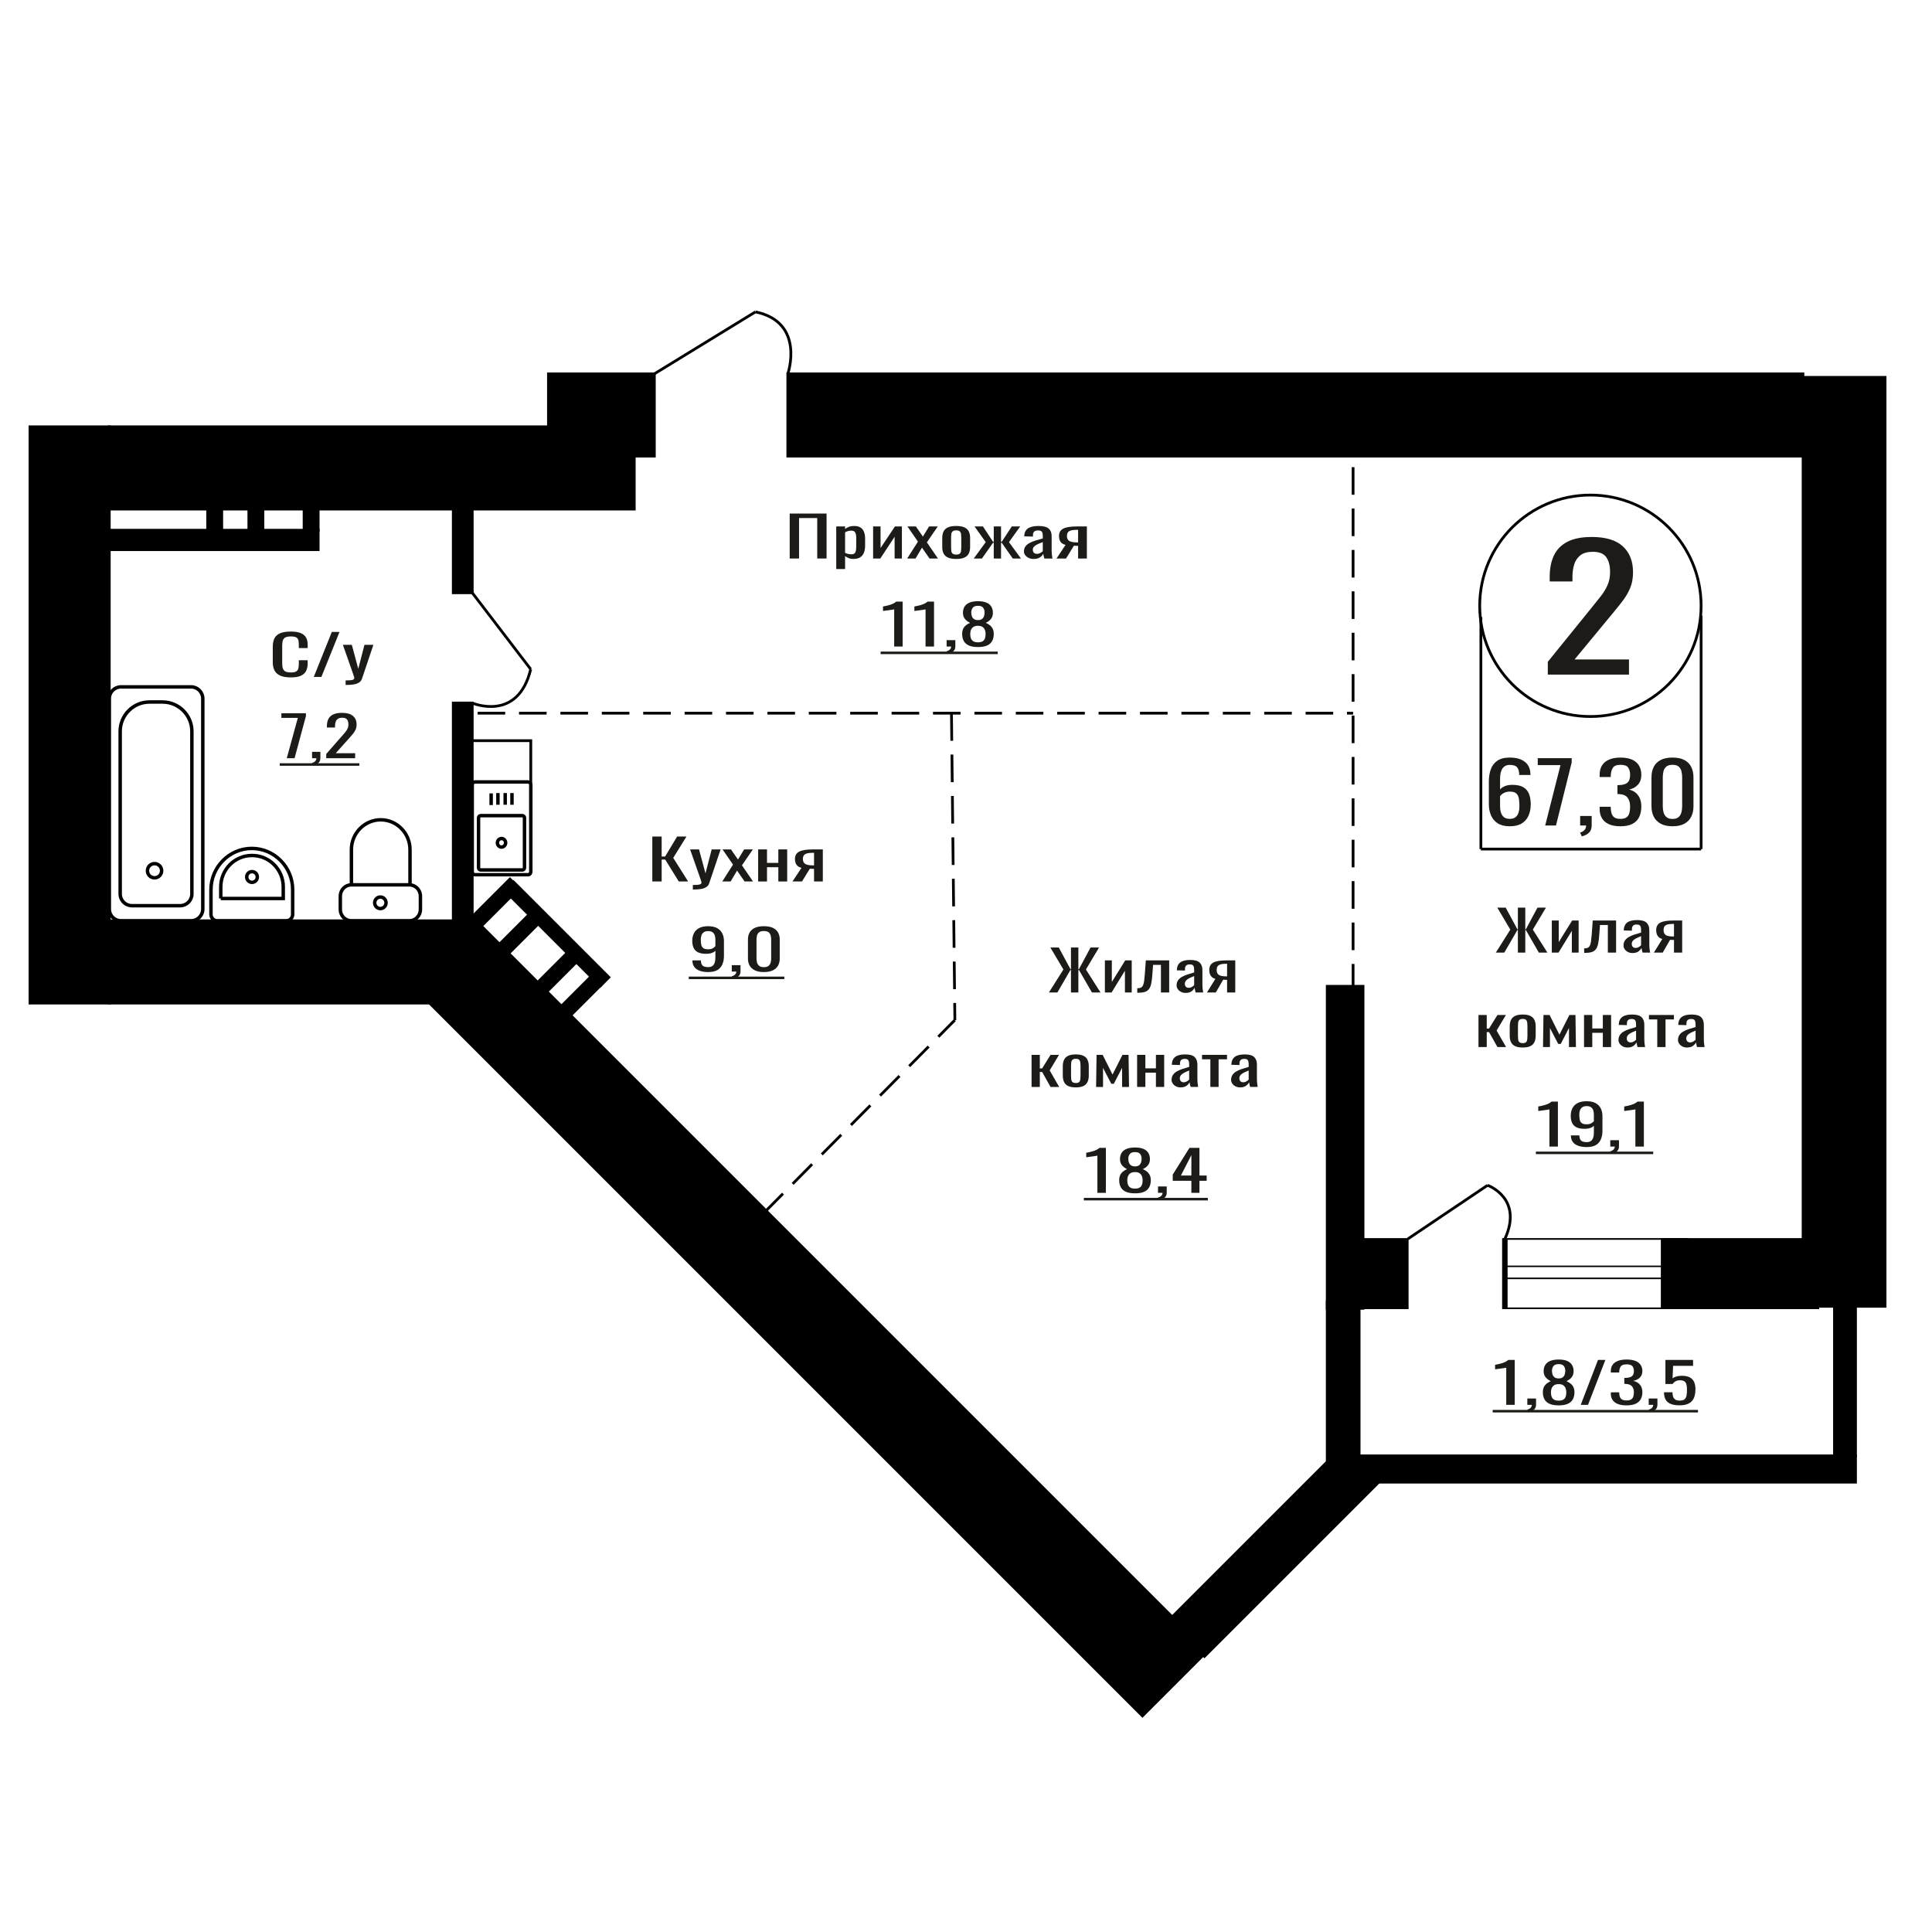 <?xml version="1.0" encoding="UTF-8"?>
<!DOCTYPE svg PUBLIC "-//W3C//DTD SVG 1.1//EN" "http://www.w3.org/Graphics/SVG/1.1/DTD/svg11.dtd">
<!-- Creator: CorelDRAW 2019 -->
<svg xmlns="http://www.w3.org/2000/svg" xml:space="preserve" width="140mm" height="140mm" version="1.1" style="shape-rendering:geometricPrecision; text-rendering:geometricPrecision; image-rendering:optimizeQuality; fill-rule:evenodd; clip-rule:evenodd"
viewBox="0 0 14000 14000"
 xmlns:xlink="http://www.w3.org/1999/xlink">
 <defs>
  <style type="text/css">
   <![CDATA[
    .str1 {stroke:black;stroke-width:25;stroke-miterlimit:22.926}
    .str0 {stroke:black;stroke-width:20;stroke-miterlimit:22.926}
    .str2 {stroke:black;stroke-width:20;stroke-miterlimit:22.926;stroke-dasharray:200 100}
    .fil1 {fill:none}
    .fil3 {fill:black}
    .fil2 {fill:#1C1B17}
    .fil0 {fill:#1C1B17;fill-rule:nonzero}
   ]]>
  </style>
 </defs>
 <g id="Слой_x0020_1">
  <path class="fil0" d="M11215.93 4888.55l0 -92.79 317.25 -391.9c23.62,-29.3 45.43,-56.57 65.45,-81.8 20.03,-25.23 36.45,-51.89 49.28,-79.97 12.84,-28.08 19.25,-60.43 19.25,-97.06 0,-45.58 -9.23,-81.39 -27.71,-107.43 -18.48,-26.05 -50.83,-39.07 -97.03,-39.07 -39.02,0 -69.31,8.54 -90.87,25.64 -21.55,17.09 -36.44,39.47 -44.65,67.15 -8.23,27.67 -12.33,57.38 -12.33,89.12l0 32.96 -164.79 0 0 -34.18c0,-59.42 10.01,-110.49 30.03,-153.22 20.02,-42.73 52.37,-75.9 97.03,-99.5 44.66,-23.61 103.96,-35.41 177.88,-35.41 100.62,0 175.57,22.59 224.86,67.76 49.27,45.17 73.92,107.64 73.92,187.4 0,42.33 -6.42,79.36 -19.25,111.11 -12.84,31.74 -29.52,61.45 -50.06,89.12 -20.53,27.67 -43.13,56.16 -67.76,85.46l-286.45 346.73 394.25 0 0 109.88 -588.3 0z"/>
  <polygon class="fil0" points="5722.41,4047.16 5722.41,3721.37 5989.63,3721.37 5989.63,4047.16 5921.94,4047.16 5921.94,3753.95 5790.12,3753.95 5790.12,4047.16 "/>
  <path id="1" class="fil0" d="M6059.73 4123.58l0 -308.9 64.12 0 0 18.5c7.58,-5.89 16.77,-10.99 27.56,-15.28 10.79,-4.29 23.57,-6.44 38.34,-6.44 17.98,0 32.26,3.16 42.85,9.46 10.57,6.3 18.47,14.21 23.65,23.73 5.2,9.52 8.6,19.17 10.19,28.96 1.6,9.78 2.4,18.16 2.4,25.13l0 56.31c0,16.36 -2.4,31.85 -7.19,46.46 -4.79,14.61 -13.49,26.41 -26.06,35.39 -12.59,8.99 -30.25,13.48 -53.03,13.48 -12.38,0 -23.36,-2.08 -32.95,-6.24 -9.58,-4.15 -18.18,-8.91 -25.76,-14.28l0 93.72 -64.12 0zm110.26 -106.99c11.17,0 19.17,-2.75 23.95,-8.24 4.8,-5.5 7.79,-12.94 9,-22.33 1.19,-9.38 1.79,-19.7 1.79,-30.97l0 -56.31c0,-9.65 -0.79,-18.56 -2.39,-26.74 -1.61,-8.18 -5,-14.68 -10.19,-19.51 -5.2,-4.83 -13.37,-7.24 -24.56,-7.24 -8.39,0 -16.39,1.21 -23.97,3.62 -7.6,2.41 -14.18,5.23 -19.77,8.45l0 148.81c5.99,2.95 12.78,5.43 20.36,7.45 7.6,2.01 16.18,3.01 25.78,3.01z"/>
  <polygon id="2" class="fil0" points="6326.97,4047.16 6326.97,3814.68 6380.9,3814.68 6380.9,3971.14 6485.14,3814.68 6535.48,3814.68 6535.48,4047.16 6482.75,4047.16 6482.75,3889.49 6379.09,4047.16 "/>
  <polygon id="3" class="fil0" points="6573.82,4047.16 6651.72,3924.89 6575.63,3814.68 6636.73,3814.68 6687.67,3888.29 6732.61,3814.68 6795.52,3814.68 6716.43,3930.12 6796.71,4047.16 6735.6,4047.16 6681.08,3968.33 6634.34,4047.16 "/>
  <path id="4" class="fil0" d="M6929.13 4050.38c-25.56,0 -45.73,-3.49 -60.51,-10.46 -14.78,-6.97 -25.27,-16.89 -31.46,-29.76 -6.19,-12.87 -9.28,-28.02 -9.28,-45.45l0 -67.57c0,-17.43 3.09,-32.58 9.28,-45.45 6.19,-12.87 16.68,-22.8 31.46,-29.77 14.78,-6.97 34.95,-10.46 60.51,-10.46 25.56,0 45.64,3.49 60.21,10.46 14.59,6.97 24.97,16.9 31.17,29.77 6.18,12.87 9.28,28.02 9.28,45.45l0 67.57c0,17.43 -3.1,32.58 -9.28,45.45 -6.2,12.87 -16.58,22.79 -31.17,29.76 -14.57,6.97 -34.65,10.46 -60.21,10.46zm0 -31.78c12.38,0 21.08,-2.41 26.07,-7.24 4.99,-4.82 7.98,-11.19 8.98,-19.1 1,-7.91 1.51,-16.16 1.51,-24.74l0 -72.8c0,-8.85 -0.51,-17.16 -1.51,-24.93 -1,-7.78 -3.99,-14.15 -8.98,-19.11 -4.99,-4.96 -13.69,-7.44 -26.07,-7.44 -12.38,0 -21.17,2.48 -26.37,7.44 -5.18,4.96 -8.28,11.33 -9.28,19.11 -1,7.77 -1.5,16.08 -1.5,24.93l0 72.8c0,8.58 0.5,16.83 1.5,24.74 1,7.91 4.1,14.28 9.28,19.1 5.2,4.83 13.99,7.24 26.37,7.24z"/>
  <polygon id="5" class="fil0" points="7056.15,4047.16 7143.03,3928.51 7061.55,3814.68 7122.65,3814.68 7196.36,3926.5 7201.15,3926.5 7201.15,3814.68 7253.88,3814.68 7253.88,3926.5 7258.68,3926.5 7331.78,3814.68 7392.88,3814.68 7311.4,3928.51 7398.28,4047.16 7338.96,4047.16 7258.68,3932.93 7253.88,3932.93 7253.88,4047.16 7201.15,4047.16 7201.15,3932.93 7195.75,3932.93 7115.47,4047.16 "/>
  <path id="6" class="fil0" d="M7489.36 4050.38c-13.59,0 -25.57,-2.62 -35.95,-7.85 -10.4,-5.22 -18.58,-11.93 -24.57,-20.11 -6,-8.17 -8.99,-16.82 -8.99,-25.94 0,-14.48 3.6,-26.68 10.78,-36.6 7.2,-9.92 17.09,-18.3 29.66,-25.14 12.59,-6.84 27.17,-12.8 43.74,-17.9 16.58,-5.09 34.05,-10.05 52.44,-14.88l0 -16.49c0,-9.38 -0.81,-17.16 -2.4,-23.33 -1.6,-6.16 -4.9,-10.79 -9.89,-13.87 -4.99,-3.09 -12.49,-4.63 -22.47,-4.63 -8.79,0 -15.88,1.34 -21.27,4.02 -5.39,2.69 -9.28,6.51 -11.68,11.47 -2.4,4.96 -3.61,10.79 -3.61,17.49l0 11.67 -63.5 -1.61c0.8,-25.74 9.58,-44.71 26.37,-56.91 16.77,-12.2 42.74,-18.31 77.88,-18.31 34.35,0 58.72,6.31 73.1,18.91 14.39,12.6 21.57,30.83 21.57,54.7l0 106.18c0,7.24 0.29,14.21 0.91,20.92 0.59,6.7 1.38,12.94 2.39,18.7 1,5.77 1.9,11.2 2.7,16.29l-58.72 0c-1.21,-4.29 -2.7,-9.72 -4.5,-16.29 -1.79,-6.57 -3.1,-12.54 -3.89,-17.9 -3.99,9.12 -11.69,17.63 -23.08,25.54 -11.38,7.91 -27.05,11.87 -47.02,11.87zm25.16 -37.01c6.39,0 12.38,-1.2 17.98,-3.62 5.58,-2.41 10.57,-5.16 14.97,-8.24 4.39,-3.08 7.39,-5.56 9,-7.44l0 -65.96c-10,3.75 -19.39,7.5 -28.17,11.26 -8.79,3.75 -16.48,7.71 -23.06,11.86 -6.6,4.16 -11.79,8.85 -15.59,14.08 -3.8,5.23 -5.69,11.2 -5.69,17.9 0,9.38 2.59,16.76 7.79,22.12 5.19,5.36 12.79,8.04 22.77,8.04z"/>
  <path id="7" class="fil0" d="M7655.92 4047.16l65.3 -98.54c-11.17,-2.95 -20.27,-7.38 -27.26,-13.27 -6.98,-5.9 -12.08,-13.14 -15.27,-21.72 -3.2,-8.58 -4.79,-18.24 -4.79,-28.96 0,-12.34 2.4,-22.93 7.18,-31.78 4.79,-8.85 12.39,-16.09 22.77,-21.72 10.39,-5.63 24.17,-9.78 41.34,-12.47 17.18,-2.68 38.35,-4.02 63.52,-4.02l67.1 0 0 232.48 -63.51 0 0 -91.7c-6.39,0 -11.78,-0.07 -16.17,-0.2 -4.4,-0.14 -9.2,-0.34 -14.38,-0.61l-56.92 92.51 -68.91 0zm149.19 -116.64c0.8,0 2.1,0 3.9,0 1.79,0 2.89,0 3.29,0l0 -91.3c-0.4,0 -1.5,0 -3.29,0 -1.8,0 -2.9,0 -3.31,0 -18.77,0 -33.65,1.54 -44.63,4.62 -10.98,3.09 -18.68,7.91 -23.07,14.48 -4.38,6.57 -6.59,15.35 -6.59,26.35 0,15.28 5.1,26.68 15.29,34.19 10.17,7.5 29.66,11.39 58.41,11.66z"/>
  <ellipse class="fil1 str0" cx="11524.73" cy="4389.81" rx="802.17" ry="802.35"/>
  <line class="fil1 str0" x1="10731.06" y1="4471.33" x2="10731.06" y2= "6152.63" />
  <line class="fil1 str0" x1="12326.91" y1="4460.92" x2="12326.91" y2= "6152.62" />
  <line class="fil1 str0" x1="10731.06" y1="6152.62" x2="12326.91" y2= "6152.62" />
  <path class="fil0" d="M10939.79 5987.47c-35.4,0 -64.25,-7.13 -86.51,-21.39 -22.24,-14.26 -38.56,-33.55 -48.94,-57.86 -10.37,-24.31 -15.55,-51.33 -15.55,-81.06l0 -164.54c0,-31.74 4.55,-60.67 13.65,-86.78 9.12,-26.12 24.67,-47.01 46.68,-62.68 22,-15.67 52.23,-23.51 90.67,-23.51 31.87,0 58.81,4.62 80.82,13.86 22.01,9.25 38.95,22.71 50.84,40.38 11.88,17.68 18.08,39.18 18.58,64.49 0,0.81 0.13,1.91 0.39,3.32 0.25,1.4 0.38,2.71 0.38,3.91l-81.95 0c0,-23.7 -4.81,-41.78 -14.43,-54.24 -9.61,-12.45 -27.81,-18.68 -54.63,-18.68 -14.67,0 -27.32,3.72 -37.93,11.15 -10.63,7.43 -18.6,18.78 -23.91,34.05 -5.32,15.27 -7.97,34.96 -7.97,59.06l0 74.14c8.09,-10.05 19.6,-18.19 34.53,-24.41 14.92,-6.23 33.25,-9.35 55.01,-9.35 33.89,0 60.46,5.83 79.67,17.48 19.23,11.65 32.89,28.03 40.98,49.12 8.1,21.1 12.14,45.91 12.14,74.43 0,29.33 -5.06,56.05 -15.17,80.16 -10.12,24.11 -26.31,43.3 -48.56,57.56 -22.26,14.26 -51.86,21.39 -88.79,21.39zm0 -53.64c18.22,0 32.38,-4.11 42.49,-12.35 10.13,-8.24 17.33,-19.19 21.63,-32.85 4.3,-13.66 6.45,-28.52 6.45,-44.6 0,-19.28 -1.13,-37.16 -3.41,-53.64 -2.28,-16.47 -8.22,-29.63 -17.83,-39.47 -9.62,-9.85 -26.06,-14.77 -49.33,-14.77 -11.13,0 -21.24,1.61 -30.35,4.82 -9.11,3.22 -16.95,7.34 -23.52,12.36 -6.58,5.02 -11.89,10.35 -15.94,15.97l0 72.93c0,16.47 2.15,31.74 6.46,45.8 4.29,14.06 11.5,25.21 21.61,33.45 10.13,8.24 24.04,12.35 41.74,12.35z"/>
  <polygon id="1" class="fil0" points="11197.03,5982.05 11307.81,5544.5 11143.15,5544.5 11143.15,5493.87 11389,5493.87 11389,5525.21 11275.19,5982.05 "/>
  <path id="2" class="fil0" d="M11462.61 6061l-12.9 -27.72c13.66,-3.62 24.4,-9.95 32.25,-18.99 7.84,-9.04 11.76,-19.78 11.76,-32.24l-43.25 0 0 -69.31 83.47 0 0 68.1c0,21.3 -5.81,38.28 -17.46,50.93 -11.63,12.66 -29.59,22.4 -53.87,29.23z"/>
  <path id="3" class="fil0" d="M11741.85 5987.47c-33.39,0 -61.22,-5.02 -83.48,-15.06 -22.24,-10.05 -38.94,-24.51 -50.07,-43.4 -11.13,-18.88 -16.69,-41.18 -16.69,-66.9l0 -16.27 80.43 0c0,1.61 0,3.32 0,5.12 0,1.81 0,3.72 0,5.73 0.5,14.47 2.65,27.52 6.45,39.18 3.79,11.65 10.62,20.89 20.49,27.72 9.86,6.83 24.15,10.24 42.87,10.24 19.73,0 34.65,-3.71 44.77,-11.14 10.11,-7.44 16.95,-17.99 20.48,-31.65 3.54,-13.66 5.32,-29.33 5.32,-47.01 0,-25.71 -5.94,-46.7 -17.83,-62.98 -11.89,-16.27 -32.76,-25.21 -62.6,-26.82 -1.52,-0.4 -3.42,-0.6 -5.69,-0.6 -2.28,0 -4.18,0 -5.7,0l0 -64.49c1.52,0 3.3,0 5.31,0 2.03,0 3.8,0 5.31,0 28.83,-0.8 49.58,-6.83 62.22,-18.08 12.66,-11.25 18.98,-29.93 18.98,-56.05 0,-22.1 -4.69,-39.78 -14.04,-53.03 -9.35,-13.26 -27.95,-19.89 -55.78,-19.89 -27.82,0 -46.28,7.33 -55.38,21.99 -9.12,14.67 -14.16,33.45 -15.18,56.36 0,1.6 0,3.31 0,5.12 0,1.81 0,3.51 0,5.12l-80.43 0 0 -16.27c0,-26.12 5.56,-48.42 16.69,-66.9 11.13,-18.48 27.95,-32.75 50.47,-42.79 22.51,-10.05 50.44,-15.07 83.83,-15.07 33.9,0 61.97,5.02 84.23,15.07 22.26,10.04 38.96,24.41 50.09,43.09 11.13,18.69 16.69,41.09 16.69,67.2 0,29.33 -7.97,52.84 -23.91,70.52 -15.92,17.68 -37.3,29.73 -64.11,36.16 18.71,4.42 34.53,12.05 47.42,22.9 12.9,10.85 22.9,24.61 29.98,41.28 7.09,16.68 10.62,36.07 10.62,58.16 0,28.93 -5.06,54.15 -15.18,75.64 -10.11,21.5 -26.3,38.17 -48.56,50.02 -22.26,11.86 -51.6,17.78 -88.02,17.78z"/>
  <path id="4" class="fil0" d="M12119.74 5987.47c-34.92,0 -63.62,-6.22 -86.13,-18.68 -22.52,-12.45 -39.21,-29.53 -50.09,-51.23 -10.86,-21.69 -16.3,-46.4 -16.3,-74.13l0 -210.34c0,-28.52 5.3,-53.54 15.92,-75.03 10.63,-21.5 27.2,-38.27 49.71,-50.33 22.51,-12.05 51.47,-18.08 86.89,-18.08 35.4,0 64.23,6.03 86.49,18.08 22.26,12.06 38.71,28.83 49.33,50.33 10.63,21.49 15.93,46.51 15.93,75.03l0 210.34c0,28.13 -5.43,53.04 -16.31,74.73 -10.87,21.7 -27.44,38.68 -49.7,50.93 -22.26,12.26 -50.84,18.38 -85.74,18.38zm0 -53.03c19.21,0 33.76,-4.42 43.62,-13.26 9.87,-8.84 16.7,-20.19 20.49,-34.05 3.8,-13.87 5.69,-28.23 5.69,-43.1l0 -211.54c0,-15.67 -1.76,-30.44 -5.3,-44.3 -3.55,-13.86 -10.25,-25.01 -20.12,-33.45 -9.86,-8.43 -24.65,-12.65 -44.38,-12.65 -19.73,0 -34.66,4.22 -44.77,12.65 -10.13,8.44 -16.95,19.59 -20.49,33.45 -3.55,13.86 -5.31,28.63 -5.31,44.3l0 211.54c0,14.87 1.89,29.23 5.69,43.1 3.79,13.86 10.88,25.21 21.24,34.05 10.37,8.84 24.91,13.26 43.64,13.26z"/>
  <path class="fil0" d="M11227.71 8308.44l0 -269.48c-0.38,0.27 -4.69,1.07 -12.92,2.41 -8.23,1.34 -17.51,2.68 -27.85,4.02 -10.33,1.35 -19.51,2.55 -27.56,3.62 -8.04,1.08 -12.25,1.61 -12.62,1.61l0 -32.58c6.5,-1.07 14.06,-2.54 22.67,-4.42 8.62,-1.88 17.41,-4.16 26.42,-6.84 8.99,-2.68 17.6,-6.03 25.82,-10.05 8.24,-4.02 15.22,-8.72 20.97,-14.08l46.5 0 0 325.79 -61.43 0z"/>
  <path id="1" class="fil0" d="M11497.56 8312.06c-24.11,0 -44.68,-3.15 -61.72,-9.45 -17.03,-6.3 -29.95,-15.49 -38.76,-27.55 -8.79,-12.07 -13.39,-26.68 -13.78,-43.84 0,-0.54 0,-1.14 0,-1.81 0,-0.67 0,-1.28 0,-1.81l61.44 0c0,15.55 3.64,27.55 10.91,35.99 7.26,8.45 21.44,12.67 42.48,12.67 11.49,0 21.05,-2.48 28.71,-7.44 7.66,-4.96 13.4,-12.6 17.23,-22.92 3.82,-10.33 5.73,-23.4 5.73,-39.22l0 -49.47c-5.73,6.7 -14.26,12.13 -25.55,16.29 -11.29,4.15 -25.35,6.23 -42.19,6.23 -25.64,0 -45.74,-3.95 -60.29,-11.86 -14.54,-7.91 -24.78,-18.91 -30.71,-32.98 -5.93,-14.08 -8.9,-30.5 -8.9,-49.27 0,-19.85 3.83,-37.75 11.48,-53.7 7.65,-15.95 20,-28.62 37.03,-38.01 17.04,-9.38 39.34,-14.08 66.89,-14.08 26.79,0 48.62,4.76 65.45,14.28 16.84,9.52 29.19,22.33 37.04,38.41 7.84,16.09 11.76,34.06 11.76,53.9l0 109.4c0,20.92 -3.44,40.22 -10.33,57.92 -6.9,17.7 -18.56,31.84 -35.02,42.43 -16.46,10.59 -39.42,15.89 -68.9,15.89zm0 -164.91c13.4,0 24.31,-2.34 32.73,-7.03 8.42,-4.7 14.92,-9.86 19.51,-15.49l0 -48.27c0,-11.26 -1.52,-21.51 -4.59,-30.76 -3.06,-9.26 -8.41,-16.63 -16.08,-22.13 -7.65,-5.49 -18.17,-8.24 -31.57,-8.24 -13.39,0 -24.01,2.81 -31.86,8.45 -7.85,5.63 -13.41,12.93 -16.66,21.92 -3.24,8.98 -4.87,18.83 -4.87,29.56 0,12.87 0.86,24.8 2.59,35.79 1.71,11 6.3,19.78 13.77,26.35 7.47,6.57 19.81,9.85 37.03,9.85z"/>
  <path id="2" class="fil0" d="M11677.85 8361.13l-9.77 -18.5c10.34,-2.42 18.47,-6.64 24.4,-12.67 5.94,-6.03 8.91,-13.21 8.91,-21.52l-32.74 0 0 -46.25 63.15 0 0 45.45c0,14.21 -4.39,25.54 -13.2,33.98 -8.79,8.45 -22.38,14.95 -40.75,19.51z"/>
  <path id="3" class="fil0" d="M11850.65 8308.44l0 -269.48c-0.38,0.27 -4.69,1.07 -12.91,2.41 -8.24,1.34 -17.52,2.68 -27.85,4.02 -10.34,1.35 -19.52,2.55 -27.57,3.62 -8.03,1.08 -12.25,1.61 -12.62,1.61l0 -32.58c6.5,-1.07 14.06,-2.54 22.67,-4.42 8.62,-1.88 17.42,-4.16 26.42,-6.84 9,-2.68 17.6,-6.03 25.83,-10.05 8.23,-4.02 15.21,-8.72 20.97,-14.08l46.49 0 0 325.79 -61.43 0z"/>
  <polygon id="4" class="fil2" points="11129.53,8345 11979.84,8345 11979.84,8363.28 11129.53,8363.28 "/>
  <path class="fil1 str1" d="M3421.96 6317.88l0 -630.88c0,-11.32 8.92,-20.58 19.81,-20.58l384.75 0c10.9,0 19.81,9.26 19.81,20.58l0 630.88c0,11.32 -8.91,20.58 -19.81,20.58l-384.75 0c-10.89,0 -19.81,-9.26 -19.81,-20.58zm45.71 -30l0 -361.26c0,-8.89 6.98,-16.15 15.53,-16.15l301.89 0c8.54,0 15.54,7.26 15.54,16.15l0 361.26c0,8.88 -7,16.15 -15.54,16.15l-301.89 0c-8.55,0 -15.53,-7.27 -15.53,-16.15zm136.61 -180.63c0,-17.14 13.37,-31.04 29.87,-31.04 16.49,0 29.86,13.9 29.86,31.04 0,17.14 -13.37,31.03 -29.86,31.03 -16.5,0 -29.87,-13.89 -29.87,-31.03zm-45.21 -273.5l0 -84.6m49.14 82.25l0 -84.6m52.64 84.6l0 -84.6m49.14 84.6l0 -84.6"/>
  <path class="fil1 str1" d="M2546.43 6672.44l419.61 0c44.21,0 80.38,-36.79 80.38,-81.76l0 -97.19c0,-44.97 -36.17,-81.75 -80.38,-81.75l-419.61 0c-44.21,0 -80.38,36.78 -80.38,81.75l0 97.19c0,44.97 36.17,81.76 80.38,81.76zm0 -260.7l424.62 0 0 -255.23c0,-118.77 -95.53,-215.93 -212.3,-215.93l-0.01 0c-116.77,0 -212.31,97.16 -212.31,215.93l0 255.23zm209.8 172.19c22.73,0 41.15,-18.74 41.15,-41.84 0,-23.12 -18.42,-41.85 -41.15,-41.85 -22.72,0 -41.14,18.73 -41.14,41.85 0,23.1 18.42,41.84 41.14,41.84z"/>
  <path class="fil1 str1" d="M955.77 6562.98l349.85 0c46.68,0 84.87,-38.21 84.87,-84.91l0 -1178.75c0,-116.76 -95.47,-212.29 -212.16,-212.29l-95.26 0c-116.7,0 -212.16,95.53 -212.16,212.29l0 1178.75c0,46.7 38.18,84.91 84.86,84.91zm-79.02 109.45l507.89 0c46.68,0 84.87,-38.21 84.87,-84.91l0 -1525.26c0,-46.71 -38.19,-84.92 -84.87,-84.92l-507.89 0c-46.67,0 -84.87,38.21 -84.87,84.92l0 1525.26c0,46.7 38.2,84.91 84.87,84.91zm243.13 -311.4c28.39,0 51.41,-23.03 51.41,-51.45 0,-28.41 -23.02,-51.44 -51.41,-51.44 -28.4,0 -51.42,23.03 -51.42,51.44 0,28.42 23.02,51.45 51.42,51.45z"/>
  <polygon class="fil0" points="4726.93,6387.54 4726.93,6061.75 4794.64,6061.75 4794.64,6206.55 4819.8,6206.55 4906.68,6061.75 4974.39,6061.75 4878.52,6216.6 4986.38,6387.54 4918.67,6387.54 4820.4,6228.67 4794.64,6228.67 4794.64,6387.54 "/>
  <path id="1" class="fil0" d="M5020.52 6445.86l0 -32.98c15.58,0 27.96,-0.47 37.15,-1.41 9.18,-0.94 15.78,-2.68 19.77,-5.23 3.99,-2.54 5.99,-6.1 5.99,-10.66 0,-2.41 -1.4,-7.77 -4.19,-16.08 -2.8,-8.32 -5.79,-17.17 -8.99,-26.55l-69.5 -197.89 64.71 0 46.74 173.76 44.92 -173.76 64.72 0 -82.68 245.35c-3.61,11.26 -10.19,20.18 -19.78,26.75 -9.58,6.57 -21.87,11.33 -36.84,14.28 -14.99,2.95 -33.06,4.42 -54.23,4.42l-7.79 0z"/>
  <polygon id="2" class="fil0" points="5233.83,6387.54 5311.72,6265.27 5235.63,6155.06 5296.74,6155.06 5347.67,6228.67 5392.61,6155.06 5455.52,6155.06 5376.44,6270.5 5456.72,6387.54 5395.61,6387.54 5341.09,6308.71 5294.34,6387.54 "/>
  <polygon id="3" class="fil0" points="5493.87,6387.54 5493.87,6155.06 5557.98,6155.06 5557.98,6252.8 5640.07,6252.8 5640.07,6155.06 5704.18,6155.06 5704.18,6387.54 5640.07,6387.54 5640.07,6284.17 5557.98,6284.17 5557.98,6387.54 "/>
  <path id="4" class="fil0" d="M5742.51 6387.54l65.31 -98.54c-11.17,-2.95 -20.28,-7.38 -27.26,-13.27 -6.99,-5.9 -12.08,-13.14 -15.27,-21.72 -3.2,-8.58 -4.8,-18.24 -4.8,-28.96 0,-12.34 2.4,-22.93 7.18,-31.78 4.8,-8.85 12.4,-16.09 22.78,-21.72 10.38,-5.63 24.16,-9.78 41.34,-12.47 17.17,-2.68 38.34,-4.02 63.52,-4.02l67.09 0 0 232.48 -63.5 0 0 -91.7c-6.39,0 -11.79,-0.07 -16.18,-0.2 -4.39,-0.14 -9.19,-0.34 -14.38,-0.61l-56.92 92.51 -68.91 0zm149.19 -116.64c0.81,0 2.1,0 3.91,0 1.78,0 2.89,0 3.29,0l0 -91.3c-0.4,0 -1.51,0 -3.29,0 -1.81,0 -2.91,0 -3.31,0 -18.77,0 -33.65,1.54 -44.63,4.62 -10.98,3.09 -18.68,7.91 -23.08,14.48 -4.38,6.57 -6.58,15.35 -6.58,26.35 0,15.28 5.09,26.68 15.28,34.19 10.18,7.5 29.66,11.39 58.41,11.66z"/>
  <path class="fil0" d="M6479.54 4685.09l0 -269.48c-0.39,0.27 -4.7,1.07 -12.92,2.41 -8.24,1.34 -17.52,2.68 -27.85,4.02 -10.34,1.35 -19.51,2.55 -27.56,3.62 -8.04,1.08 -12.25,1.61 -12.62,1.61l0 -32.58c6.49,-1.07 14.06,-2.54 22.66,-4.42 8.63,-1.88 17.42,-4.16 26.43,-6.84 8.99,-2.68 17.6,-6.03 25.82,-10.05 8.24,-4.02 15.22,-8.72 20.97,-14.08l46.49 0 0 325.79 -61.42 0z"/>
  <path id="1" class="fil0" d="M6706.9 4685.09l0 -269.48c-0.38,0.27 -4.69,1.07 -12.92,2.41 -8.23,1.34 -17.51,2.68 -27.85,4.02 -10.33,1.35 -19.51,2.55 -27.56,3.62 -8.04,1.08 -12.25,1.61 -12.62,1.61l0 -32.58c6.5,-1.07 14.06,-2.54 22.67,-4.42 8.62,-1.88 17.42,-4.16 26.42,-6.84 9,-2.68 17.6,-6.03 25.83,-10.05 8.23,-4.02 15.21,-8.72 20.96,-14.08l46.5 0 0 325.79 -61.43 0z"/>
  <path id="2" class="fil0" d="M6868.82 4737.78l-9.76 -18.5c10.33,-2.42 18.47,-6.64 24.39,-12.67 5.94,-6.03 8.91,-13.21 8.91,-21.52l-32.73 0 0 -46.25 63.15 0 0 45.45c0,14.21 -4.4,25.54 -13.21,33.98 -8.79,8.45 -22.38,14.95 -40.75,19.51z"/>
  <path id="3" class="fil0" d="M7086.98 4688.71c-27.94,0 -50.33,-3.89 -67.18,-11.66 -16.83,-7.78 -28.99,-18.84 -36.46,-33.19 -7.46,-14.34 -11.19,-31.17 -11.19,-50.47 0,-11 1.35,-20.65 4.03,-28.96 2.67,-8.32 6.59,-15.62 11.76,-21.92 5.17,-6.3 11.29,-11.8 18.37,-16.49 7.08,-4.7 14.83,-8.92 23.26,-12.67 -15.31,-7.24 -27.75,-16.7 -37.32,-28.36 -9.58,-11.66 -14.36,-26.48 -14.36,-44.44 0,-17.16 3.83,-32.05 11.49,-44.65 7.65,-12.6 19.62,-22.32 35.87,-29.16 16.28,-6.84 36.85,-10.26 61.73,-10.26 24.88,0 45.26,3.42 61.15,10.26 15.89,6.84 27.65,16.56 35.3,29.16 7.67,12.6 11.49,27.49 11.49,44.65 0,18.23 -4.69,33.11 -14.07,44.64 -9.38,11.53 -21.91,20.92 -37.6,28.16 8.42,3.75 16.17,7.97 23.25,12.67 7.08,4.69 13.21,10.19 18.37,16.49 5.17,6.3 9.18,13.6 12.07,21.92 2.86,8.31 4.29,17.96 4.29,28.96 0,19.3 -3.72,36.13 -11.19,50.47 -7.46,14.35 -19.53,25.41 -36.17,33.19 -16.65,7.77 -38.94,11.66 -66.89,11.66zm0 -34.19c14.93,0 26.41,-2.68 34.46,-8.04 8.03,-5.36 13.49,-12.6 16.36,-21.72 2.86,-9.12 4.29,-19.31 4.29,-30.57 0,-10.19 -1.61,-19.77 -4.87,-28.76 -3.25,-8.98 -8.9,-16.35 -16.94,-22.12 -8.04,-5.76 -19.14,-8.65 -33.3,-8.65 -14.16,0 -25.35,2.82 -33.59,8.45 -8.22,5.63 -14.06,12.94 -17.5,21.92 -3.45,8.98 -5.17,18.7 -5.17,29.16 0,11.26 1.53,21.45 4.58,30.57 3.07,9.12 8.71,16.36 16.95,21.72 8.22,5.36 19.81,8.04 34.73,8.04zm0 -160.88c13.02,-0.27 22.87,-3.09 29.58,-8.45 6.69,-5.36 11.37,-12.27 14.06,-20.71 2.68,-8.45 4.02,-17.23 4.02,-26.35 0,-13.4 -3.45,-24.8 -10.33,-34.18 -6.9,-9.39 -19.33,-14.08 -37.33,-14.08 -17.99,0 -30.62,4.69 -37.89,14.08 -7.28,9.38 -10.92,20.78 -10.92,34.18 0,9.12 1.35,17.9 4.03,26.35 2.68,8.44 7.56,15.35 14.64,20.71 7.08,5.36 17.13,8.18 30.14,8.45z"/>
  <polygon id="4" class="fil2" points="6381.36,4721.65 7229.94,4721.65 7229.94,4739.93 6381.36,4739.93 "/>
  <line class="fil1 str0" x1="4741.59" y1="2709.08" x2="5474.13" y2= "2260" />
  <path class="fil1 str0" d="M5708.87 2709.07c0,0 129.11,-374.08 -234.74,-449.07"/>
  <polygon class="fil0" points="10839.35,6902.87 10944.37,6736.36 10849.96,6577.08 10910.85,6577.08 10995.78,6734.34 10999.12,6734.34 10999.12,6577.08 11052.75,6577.08 11052.75,6734.34 11056.67,6734.34 11141.02,6577.08 11202.48,6577.08 11107.5,6736.36 11213.09,6902.87 11151.08,6902.87 11057.22,6739.97 11052.75,6739.97 11052.75,6902.87 10999.12,6902.87 10999.12,6739.97 10995.22,6739.97 10900.8,6902.87 "/>
  <polygon id="1" class="fil0" points="11244.93,6902.87 11244.93,6670.39 11295.21,6670.39 11295.21,6826.85 11392.41,6670.39 11439.35,6670.39 11439.35,6902.87 11390.18,6902.87 11390.18,6745.2 11293.53,6902.87 "/>
  <path id="2" class="fil0" d="M11479.57 6904.88l0 -32.58c11.17,0 20.02,-1.61 26.53,-4.82 6.51,-3.22 11.54,-8.65 15.08,-16.29 3.55,-7.65 6.24,-17.97 8.1,-30.97 1.86,-13.01 3.54,-29.3 5.03,-48.87l7.26 -100.96 169.28 0 0 232.48 -59.77 0 0 -199.9 -56.99 0 -5.03 68.38c-1.86,26.54 -4.55,48.53 -8.09,65.96 -3.55,17.43 -9.03,31.04 -16.49,40.82 -7.45,9.79 -17.41,16.7 -29.88,20.72 -12.49,4.02 -28.58,6.03 -48.33,6.03l-6.7 0z"/>
  <path id="3" class="fil0" d="M11829.29 6906.09c-12.67,0 -23.84,-2.62 -33.52,-7.85 -9.69,-5.22 -17.32,-11.93 -22.9,-20.11 -5.6,-8.17 -8.39,-16.82 -8.39,-25.94 0,-14.48 3.36,-26.68 10.05,-36.6 6.71,-9.92 15.94,-18.3 27.66,-25.14 11.74,-6.84 25.33,-12.8 40.78,-17.9 15.46,-5.09 31.75,-10.05 48.89,-14.88l0 -16.49c0,-9.38 -0.75,-17.16 -2.24,-23.33 -1.48,-6.16 -4.56,-10.79 -9.22,-13.87 -4.65,-3.09 -11.64,-4.63 -20.94,-4.63 -8.2,0 -14.81,1.34 -19.84,4.02 -5.03,2.69 -8.65,6.51 -10.89,11.47 -2.23,4.96 -3.36,10.79 -3.36,17.49l0 11.67 -59.21 -1.61c0.75,-25.74 8.93,-44.71 24.58,-56.91 15.64,-12.2 39.85,-18.31 72.62,-18.31 32.03,0 54.75,6.31 68.16,18.91 13.41,12.6 20.11,30.83 20.11,54.7l0 106.18c0,7.24 0.28,14.21 0.85,20.92 0.55,6.7 1.29,12.94 2.23,18.7 0.93,5.77 1.77,11.2 2.52,16.29l-54.76 0c-1.12,-4.29 -2.51,-9.72 -4.19,-16.29 -1.67,-6.57 -2.89,-12.54 -3.63,-17.9 -3.72,9.12 -10.9,17.63 -21.51,25.54 -10.61,7.91 -25.23,11.87 -43.85,11.87zm23.46 -37.01c5.96,0 11.54,-1.2 16.76,-3.62 5.21,-2.41 9.86,-5.16 13.96,-8.24 4.1,-3.08 6.89,-5.56 8.39,-7.44l0 -65.96c-9.32,3.75 -18.07,7.5 -26.26,11.26 -8.2,3.75 -15.37,7.71 -21.51,11.86 -6.15,4.16 -10.98,8.85 -14.52,14.08 -3.55,5.23 -5.31,11.2 -5.31,17.9 0,9.38 2.42,16.76 7.26,22.12 4.84,5.36 11.92,8.04 21.23,8.04z"/>
  <path id="4" class="fil0" d="M11984.59 6902.87l60.89 -98.54c-10.42,-2.95 -18.9,-7.38 -25.42,-13.27 -6.51,-5.9 -11.26,-13.14 -14.23,-21.72 -2.99,-8.58 -4.48,-18.24 -4.48,-28.96 0,-12.34 2.24,-22.93 6.7,-31.78 4.47,-8.85 11.56,-16.09 21.24,-21.72 9.68,-5.63 22.53,-9.78 38.54,-12.47 16.02,-2.68 35.75,-4.02 59.23,-4.02l62.56 0 0 232.48 -59.22 0 0 -91.7c-5.95,0 -10.98,-0.07 -15.08,-0.2 -4.1,-0.14 -8.57,-0.34 -13.4,-0.61l-53.08 92.51 -64.25 0zm139.11 -116.64c0.75,0 1.95,0 3.63,0 1.67,0 2.7,0 3.07,0l0 -91.3c-0.37,0 -1.4,0 -3.07,0 -1.68,0 -2.7,0 -3.08,0 -17.5,0 -31.38,1.54 -41.61,4.62 -10.24,3.09 -17.42,7.91 -21.52,14.48 -4.08,6.57 -6.14,15.35 -6.14,26.35 0,15.28 4.75,26.68 14.25,34.19 9.49,7.5 27.66,11.39 54.47,11.66z"/>
  <polygon id="5" class="fil0" points="10713.65,7587.43 10713.65,7354.95 10773.43,7354.95 10773.43,7453.09 10790.18,7453.09 10851.07,7354.95 10912.53,7354.95 10844.93,7467.57 10913.64,7587.43 10851.07,7587.43 10790.18,7478.83 10773.43,7478.83 10773.43,7587.43 "/>
  <path id="6" class="fil0" d="M11034.32 7590.65c-23.84,0 -42.64,-3.49 -56.42,-10.46 -13.78,-6.97 -23.56,-16.89 -29.34,-29.76 -5.76,-12.87 -8.65,-28.02 -8.65,-45.45l0 -67.57c0,-17.43 2.89,-32.58 8.65,-45.45 5.78,-12.87 15.56,-22.8 29.34,-29.77 13.78,-6.97 32.58,-10.46 56.42,-10.46 23.83,0 42.56,3.49 56.14,10.46 13.6,6.97 23.28,16.9 29.06,29.77 5.76,12.87 8.65,28.02 8.65,45.45l0 67.57c0,17.43 -2.89,32.58 -8.65,45.45 -5.78,12.87 -15.46,22.79 -29.06,29.76 -13.58,6.97 -32.31,10.46 -56.14,10.46zm0 -31.78c11.54,0 19.65,-2.41 24.31,-7.24 4.65,-4.82 7.44,-11.19 8.37,-19.1 0.93,-7.91 1.4,-16.16 1.4,-24.74l0 -72.8c0,-8.85 -0.47,-17.16 -1.4,-24.93 -0.93,-7.78 -3.72,-14.15 -8.37,-19.11 -4.66,-4.96 -12.77,-7.44 -24.31,-7.44 -11.54,0 -19.74,2.48 -24.59,7.44 -4.83,4.96 -7.72,11.33 -8.65,19.11 -0.93,7.77 -1.4,16.08 -1.4,24.93l0 72.8c0,8.58 0.47,16.83 1.4,24.74 0.93,7.91 3.82,14.28 8.65,19.1 4.85,4.83 13.05,7.24 24.59,7.24z"/>
  <polygon id="7" class="fil0" points="11181.25,7587.43 11184.61,7354.95 11228.73,7354.95 11300.24,7497.74 11372.31,7354.95 11416.44,7354.95 11419.8,7587.43 11369.52,7587.43 11369.52,7448.67 11309.74,7564.5 11291.31,7564.5 11231.53,7449.47 11231.53,7587.43 "/>
  <polygon id="8" class="fil0" points="11478.46,7587.43 11478.46,7354.95 11538.24,7354.95 11538.24,7452.69 11614.77,7452.69 11614.77,7354.95 11674.56,7354.95 11674.56,7587.43 11614.77,7587.43 11614.77,7484.06 11538.24,7484.06 11538.24,7587.43 "/>
  <path id="9" class="fil0" d="M11792.98 7590.65c-12.67,0 -23.84,-2.62 -33.52,-7.85 -9.69,-5.22 -17.32,-11.93 -22.9,-20.11 -5.6,-8.17 -8.39,-16.82 -8.39,-25.94 0,-14.48 3.36,-26.68 10.06,-36.6 6.7,-9.92 15.93,-18.3 27.65,-25.14 11.74,-6.84 25.34,-12.8 40.78,-17.9 15.46,-5.09 31.75,-10.05 48.89,-14.88l0 -16.49c0,-9.38 -0.75,-17.16 -2.23,-23.33 -1.49,-6.16 -4.57,-10.79 -9.23,-13.87 -4.65,-3.09 -11.64,-4.63 -20.94,-4.63 -8.2,0 -14.81,1.34 -19.84,4.02 -5.02,2.69 -8.65,6.51 -10.89,11.47 -2.23,4.96 -3.36,10.79 -3.36,17.49l0 11.67 -59.21 -1.61c0.75,-25.74 8.93,-44.71 24.59,-56.91 15.64,-12.2 39.85,-18.31 72.61,-18.31 32.03,0 54.75,6.31 68.16,18.91 13.42,12.6 20.11,30.83 20.11,54.7l0 106.18c0,7.24 0.28,14.21 0.85,20.92 0.55,6.7 1.29,12.94 2.23,18.7 0.94,5.77 1.77,11.2 2.52,16.29l-54.76 0c-1.12,-4.29 -2.51,-9.72 -4.19,-16.29 -1.67,-6.57 -2.89,-12.54 -3.63,-17.9 -3.72,9.12 -10.9,17.63 -21.51,25.54 -10.61,7.91 -25.22,11.87 -43.85,11.87zm23.46 -37.01c5.96,0 11.54,-1.2 16.76,-3.62 5.21,-2.41 9.87,-5.16 13.96,-8.24 4.1,-3.08 6.89,-5.56 8.39,-7.44l0 -65.96c-9.32,3.75 -18.07,7.5 -26.26,11.26 -8.2,3.75 -15.36,7.71 -21.5,11.86 -6.16,4.16 -10.99,8.85 -14.53,14.08 -3.54,5.23 -5.31,11.2 -5.31,17.9 0,9.38 2.42,16.76 7.27,22.12 4.83,5.36 11.91,8.04 21.22,8.04z"/>
  <polygon id="10" class="fil0" points="12009.17,7587.43 12009.17,7387.13 11948.84,7387.13 11948.84,7354.95 12129.85,7354.95 12129.85,7387.13 12068.96,7387.13 12068.96,7587.43 "/>
  <path id="11" class="fil0" d="M12224.26 7590.65c-12.67,0 -23.84,-2.62 -33.52,-7.85 -9.69,-5.22 -17.32,-11.93 -22.9,-20.11 -5.6,-8.17 -8.39,-16.82 -8.39,-25.94 0,-14.48 3.36,-26.68 10.05,-36.6 6.71,-9.92 15.94,-18.3 27.66,-25.14 11.74,-6.84 25.33,-12.8 40.78,-17.9 15.46,-5.09 31.75,-10.05 48.89,-14.88l0 -16.49c0,-9.38 -0.75,-17.16 -2.24,-23.33 -1.48,-6.16 -4.56,-10.79 -9.22,-13.87 -4.65,-3.09 -11.64,-4.63 -20.94,-4.63 -8.2,0 -14.81,1.34 -19.84,4.02 -5.03,2.69 -8.65,6.51 -10.89,11.47 -2.23,4.96 -3.36,10.79 -3.36,17.49l0 11.67 -59.21 -1.61c0.75,-25.74 8.93,-44.71 24.58,-56.91 15.64,-12.2 39.85,-18.31 72.62,-18.31 32.03,0 54.75,6.31 68.16,18.91 13.41,12.6 20.11,30.83 20.11,54.7l0 106.18c0,7.24 0.28,14.21 0.85,20.92 0.55,6.7 1.29,12.94 2.23,18.7 0.93,5.77 1.77,11.2 2.52,16.29l-54.76 0c-1.12,-4.29 -2.51,-9.72 -4.19,-16.29 -1.67,-6.57 -2.89,-12.54 -3.63,-17.9 -3.72,9.12 -10.9,17.63 -21.51,25.54 -10.61,7.91 -25.23,11.87 -43.85,11.87zm23.46 -37.01c5.96,0 11.54,-1.2 16.76,-3.62 5.21,-2.41 9.86,-5.16 13.96,-8.24 4.1,-3.08 6.89,-5.56 8.39,-7.44l0 -65.96c-9.32,3.75 -18.07,7.5 -26.26,11.26 -8.2,3.75 -15.37,7.71 -21.51,11.86 -6.15,4.16 -10.98,8.85 -14.52,14.08 -3.55,5.23 -5.31,11.2 -5.31,17.9 0,9.38 2.42,16.76 7.26,22.12 4.84,5.36 11.92,8.04 21.23,8.04z"/>
  <path class="fil0" d="M5131.73 7043.89c-24.11,0 -44.68,-3.15 -61.72,-9.45 -17.03,-6.3 -29.95,-15.49 -38.76,-27.55 -8.79,-12.07 -13.39,-26.68 -13.77,-43.84 0,-0.54 0,-1.14 0,-1.81 0,-0.67 0,-1.28 0,-1.81l61.43 0c0,15.55 3.64,27.55 10.91,35.99 7.26,8.45 21.44,12.67 42.48,12.67 11.49,0 21.06,-2.48 28.71,-7.44 7.66,-4.96 13.4,-12.6 17.23,-22.92 3.82,-10.33 5.73,-23.4 5.73,-39.22l0 -49.47c-5.73,6.7 -14.26,12.13 -25.55,16.29 -11.29,4.15 -25.35,6.23 -42.19,6.23 -25.64,0 -45.74,-3.95 -60.28,-11.86 -14.55,-7.91 -24.79,-18.91 -30.72,-32.98 -5.93,-14.08 -8.9,-30.5 -8.9,-49.27 0,-19.85 3.83,-37.75 11.48,-53.7 7.65,-15.95 20,-28.62 37.03,-38.01 17.04,-9.38 39.34,-14.08 66.89,-14.08 26.79,0 48.62,4.76 65.45,14.28 16.84,9.52 29.19,22.33 37.04,38.41 7.84,16.09 11.76,34.06 11.76,53.9l0 109.4c0,20.92 -3.44,40.22 -10.33,57.92 -6.9,17.7 -18.56,31.84 -35.02,42.43 -16.46,10.59 -39.42,15.89 -68.9,15.89zm0 -164.91c13.4,0 24.31,-2.34 32.73,-7.03 8.42,-4.7 14.92,-9.86 19.51,-15.49l0 -48.27c0,-11.26 -1.52,-21.51 -4.59,-30.76 -3.06,-9.26 -8.41,-16.63 -16.08,-22.13 -7.65,-5.49 -18.17,-8.24 -31.57,-8.24 -13.39,0 -24.01,2.81 -31.86,8.45 -7.85,5.63 -13.41,12.93 -16.66,21.92 -3.24,8.98 -4.87,18.83 -4.87,29.56 0,12.87 0.86,24.8 2.59,35.79 1.71,11 6.31,19.78 13.77,26.35 7.47,6.57 19.81,9.85 37.03,9.85z"/>
  <path id="1" class="fil0" d="M5312.02 7092.96l-9.77 -18.5c10.34,-2.42 18.47,-6.64 24.4,-12.67 5.94,-6.03 8.91,-13.21 8.91,-21.52l-32.74 0 0 -46.25 63.16 0 0 45.45c0,14.21 -4.4,25.54 -13.21,33.98 -8.79,8.45 -22.38,14.95 -40.75,19.51z"/>
  <path id="2" class="fil0" d="M5535.34 7043.89c-26.41,0 -48.13,-4.16 -65.16,-12.47 -17.03,-8.31 -29.66,-19.71 -37.89,-34.19 -8.23,-14.48 -12.34,-30.97 -12.34,-49.47l0 -140.37c0,-19.04 4.01,-35.73 12.04,-50.07 8.06,-14.35 20.59,-25.55 37.62,-33.59 17.03,-8.04 38.94,-12.07 65.73,-12.07 26.8,0 48.62,4.03 65.45,12.07 16.85,8.04 29.29,19.24 37.33,33.59 8.04,14.34 12.05,31.03 12.05,50.07l0 140.37c0,18.77 -4.11,35.4 -12.34,49.88 -8.23,14.48 -20.77,25.8 -37.61,33.98 -16.84,8.18 -38.47,12.27 -64.88,12.27zm0 -35.39c14.55,0 25.55,-2.95 33.02,-8.85 7.47,-5.9 12.63,-13.48 15.5,-22.73 2.87,-9.25 4.31,-18.83 4.31,-28.76l0 -141.17c0,-10.46 -1.34,-20.31 -4.02,-29.56 -2.69,-9.26 -7.75,-16.7 -15.22,-22.33 -7.46,-5.63 -18.66,-8.44 -33.59,-8.44 -14.93,0 -26.22,2.81 -33.87,8.44 -7.65,5.63 -12.82,13.07 -15.5,22.33 -2.67,9.25 -4.01,19.1 -4.01,29.56l0 141.17c0,9.93 1.42,19.51 4.29,28.76 2.87,9.25 8.24,16.83 16.09,22.73 7.84,5.9 18.84,8.85 33,8.85z"/>
  <polygon id="3" class="fil2" points="4991.07,7076.83 5683.47,7076.83 5683.47,7095.11 4991.07,7095.11 "/>
  <line class="fil1 str0" x1="3421.96" y1="4295.37" x2="3845.67" y2= "4849.39" />
  <path class="fil1 str0" d="M3421.96 5094.41c0,0 330.95,141.53 423.71,-245.02"/>
  <path class="fil1 str1" d="M1574.73 6672.44l499.96 0c25.31,0 46.02,-20.92 46.02,-46.5l0 -178.92c0,-164.49 -133.19,-299.07 -295.99,-299.07l-0.01 0c-162.8,0 -296,134.58 -296,299.07l0 178.92c0,25.58 20.71,46.5 46.02,46.5zm25.04 -161.81l452.77 0 0 -84.28c0,-124.88 -101.13,-227.06 -224.73,-227.06l-3.31 0c-123.6,0 -224.73,102.18 -224.73,227.06l0 84.28zm226.38 -116.76c21.27,0 38.51,-17.42 38.51,-38.92 0,-21.49 -17.24,-38.91 -38.51,-38.91 -21.27,0 -38.51,17.42 -38.51,38.91 0,21.5 17.24,38.92 38.51,38.92z"/>
  <polygon class="fil0" points="2078.03,5494.2 2158.14,5202.2 2039.06,5202.2 2039.06,5168.41 2216.85,5168.41 2216.85,5189.32 2134.54,5494.2 "/>
  <path id="1" class="fil0" d="M2270.09 5546.89l-9.33 -18.5c9.88,-2.42 17.65,-6.64 23.32,-12.67 5.67,-6.03 8.51,-13.21 8.51,-21.52l-31.28 0 0 -46.25 60.36 0 0 45.45c0,14.21 -4.21,25.54 -12.62,33.98 -8.41,8.45 -21.4,14.95 -38.96,19.51z"/>
  <path id="2" class="fil0" d="M2363.92 5494.2l0 -30.57 113.05 -129.11c8.41,-9.65 16.18,-18.63 23.32,-26.95 7.14,-8.31 12.99,-17.09 17.56,-26.34 4.57,-9.25 6.86,-19.91 6.86,-31.98 0,-15.01 -3.3,-26.81 -9.88,-35.39 -6.59,-8.58 -18.1,-12.87 -34.57,-12.87 -13.9,0 -24.69,2.81 -32.38,8.45 -7.68,5.63 -12.98,13 -15.92,22.12 -2.92,9.11 -4.38,18.9 -4.38,29.36l0 10.86 -58.72 0 0 -11.26c0,-19.58 3.56,-36.4 10.7,-50.48 7.13,-14.08 18.66,-25.01 34.57,-32.78 15.92,-7.78 37.04,-11.67 63.39,-11.67 35.85,0 62.56,7.45 80.11,22.33 17.56,14.88 26.35,35.46 26.35,61.74 0,13.94 -2.29,26.14 -6.86,36.6 -4.57,10.45 -10.52,20.24 -17.83,29.36 -7.33,9.12 -15.37,18.5 -24.15,28.15l-102.07 114.23 140.47 0 0 36.2 -209.62 0z"/>
  <polygon id="3" class="fil2" points="2026.99,5530.76 2603.74,5530.76 2603.74,5549.04 2026.99,5549.04 "/>
  <path class="fil0" d="M2107.24 4908.74c-34.35,0 -61.01,-4.83 -79.99,-14.48 -18.97,-9.65 -32.15,-22.66 -39.54,-39.01 -7.39,-16.36 -11.08,-34.59 -11.08,-54.7l0 -115.04c0,-21.98 3.69,-41.16 11.08,-57.51 7.39,-16.36 20.57,-29.03 39.54,-38.01 18.98,-8.98 45.64,-13.48 79.99,-13.48 30.36,0 54.42,3.76 72.19,11.27 17.79,7.5 30.57,18.23 38.36,32.17 7.78,13.95 11.68,30.71 11.68,50.28l0 25.74 -64.11 0 0 -22.93c0,-12.06 -0.9,-22.72 -2.7,-31.97 -1.79,-9.25 -6.69,-16.42 -14.67,-21.52 -7.99,-5.09 -21.38,-7.64 -40.15,-7.64 -19.17,0 -33.16,2.75 -41.93,8.24 -8.79,5.5 -14.48,13.28 -17.09,23.33 -2.59,10.06 -3.89,21.79 -3.89,35.2l0 129.11c0,16.35 2,29.29 5.99,38.81 3.99,9.52 10.59,16.29 19.77,20.31 9.19,4.02 21.57,6.03 37.15,6.03 18.37,0 31.55,-2.75 39.55,-8.24 7.99,-5.5 12.98,-13.07 14.97,-22.73 2,-9.65 3,-20.91 3,-33.78l0 -24.14 64.11 0 0 24.14c0,19.84 -3.59,37.34 -10.78,52.49 -7.2,15.15 -19.58,26.94 -37.16,35.39 -17.57,8.45 -42.33,12.67 -74.29,12.67z"/>
  <polygon id="1" class="fil0" points="2273.81,4905.12 2404.44,4579.33 2460.15,4579.33 2328.94,4905.12 "/>
  <path id="2" class="fil0" d="M2504.5 4963.44l0 -32.98c15.58,0 27.96,-0.47 37.15,-1.41 9.18,-0.94 15.78,-2.68 19.77,-5.23 3.99,-2.54 5.99,-6.1 5.99,-10.66 0,-2.41 -1.4,-7.77 -4.19,-16.08 -2.8,-8.32 -5.79,-17.17 -9,-26.55l-69.49 -197.89 64.71 0 46.73 173.76 44.93 -173.76 64.71 0 -82.67 245.35c-3.61,11.26 -10.19,20.18 -19.79,26.75 -9.57,6.57 -21.86,11.33 -36.84,14.28 -14.98,2.95 -33.05,4.42 -54.22,4.42l-7.79 0z"/>
  <polyline class="fil1 str0" points="3353.28,5367.2 3846.33,5367.2 3846.33,6148.7 "/>
  <rect class="fil3 str0" x="3284.62" y="5094.41" width="137.35" height="1677.98"/>
  <rect class="fil3 str0" x="2203.51" y="3688.94" width="102.05" height="153.35"/>
  <path class="fil0" d="M10914.86 10180.23l0 -269.48c-0.39,0.27 -4.7,1.07 -12.92,2.41 -8.24,1.34 -17.52,2.68 -27.85,4.02 -10.33,1.35 -19.51,2.55 -27.56,3.62 -8.04,1.08 -12.25,1.61 -12.62,1.61l0 -32.58c6.49,-1.07 14.06,-2.54 22.66,-4.42 8.63,-1.88 17.42,-4.16 26.43,-6.84 8.99,-2.68 17.6,-6.03 25.82,-10.05 8.24,-4.02 15.22,-8.72 20.97,-14.08l46.49 0 0 325.79 -61.42 0z"/>
  <path id="1" class="fil0" d="M11076.77 10232.92l-9.76 -18.5c10.34,-2.42 18.47,-6.64 24.4,-12.67 5.93,-6.03 8.9,-13.21 8.9,-21.52l-32.73 0 0 -46.25 63.15 0 0 45.45c0,14.21 -4.39,25.54 -13.2,33.98 -8.79,8.45 -22.38,14.95 -40.76,19.51z"/>
  <path id="2" class="fil0" d="M11294.93 10183.85c-27.93,0 -50.33,-3.89 -67.17,-11.66 -16.83,-7.78 -28.99,-18.84 -36.46,-33.19 -7.47,-14.34 -11.19,-31.17 -11.19,-50.47 0,-11 1.34,-20.65 4.02,-28.96 2.67,-8.32 6.6,-15.62 11.77,-21.92 5.16,-6.3 11.29,-11.8 18.37,-16.49 7.08,-4.7 14.83,-8.92 23.25,-12.67 -15.3,-7.24 -27.75,-16.7 -37.31,-28.36 -9.58,-11.66 -14.36,-26.48 -14.36,-44.44 0,-17.16 3.82,-32.05 11.49,-44.65 7.65,-12.6 19.61,-22.32 35.87,-29.16 16.27,-6.84 36.84,-10.26 61.72,-10.26 24.88,0 45.27,3.42 61.16,10.26 15.88,6.84 27.65,16.56 35.3,29.16 7.66,12.6 11.49,27.49 11.49,44.65 0,18.23 -4.7,33.11 -14.08,44.64 -9.38,11.53 -21.91,20.92 -37.6,28.16 8.43,3.75 16.18,7.97 23.26,12.67 7.08,4.69 13.2,10.19 18.37,16.49 5.17,6.3 9.18,13.6 12.06,21.92 2.87,8.31 4.3,17.96 4.3,28.96 0,19.3 -3.73,36.13 -11.19,50.47 -7.47,14.35 -19.53,25.41 -36.18,33.19 -16.64,7.77 -38.94,11.66 -66.89,11.66zm0 -34.19c14.93,0 26.41,-2.68 34.46,-8.04 8.04,-5.36 13.49,-12.6 16.36,-21.72 2.87,-9.12 4.3,-19.31 4.3,-30.57 0,-10.19 -1.62,-19.77 -4.87,-28.76 -3.25,-8.98 -8.91,-16.35 -16.94,-22.12 -8.04,-5.76 -19.15,-8.65 -33.31,-8.65 -14.16,0 -25.35,2.82 -33.59,8.45 -8.22,5.63 -14.06,12.94 -17.5,21.92 -3.45,8.98 -5.16,18.7 -5.16,29.16 0,11.26 1.52,21.45 4.58,30.57 3.07,9.12 8.71,16.36 16.94,21.72 8.23,5.36 19.82,8.04 34.73,8.04zm0 -160.88c13.02,-0.27 22.87,-3.09 29.58,-8.45 6.69,-5.36 11.38,-12.27 14.06,-20.71 2.68,-8.45 4.03,-17.23 4.03,-26.35 0,-13.4 -3.46,-24.8 -10.34,-34.18 -6.89,-9.39 -19.33,-14.08 -37.33,-14.08 -17.98,0 -30.62,4.69 -37.88,14.08 -7.28,9.38 -10.92,20.78 -10.92,34.18 0,9.12 1.34,17.9 4.02,26.35 2.69,8.44 7.57,15.35 14.65,20.71 7.08,5.36 17.13,8.18 30.13,8.45z"/>
  <polygon id="3" class="fil0" points="11454.54,10180.23 11579.71,9854.44 11633.1,9854.44 11507.37,10180.23 "/>
  <path id="4" class="fil0" d="M11786.41 10183.85c-25.27,0 -46.32,-3.35 -63.17,-10.06 -16.84,-6.7 -29.46,-16.35 -37.88,-28.95 -8.42,-12.61 -12.64,-27.49 -12.64,-44.65l0 -10.86 60.86 0c0,1.07 0,2.21 0,3.42 0,1.21 0,2.48 0,3.82 0.38,9.65 2.01,18.37 4.88,26.14 2.87,7.78 8.04,13.95 15.5,18.51 7.47,4.55 18.27,6.83 32.45,6.83 14.91,0 26.21,-2.48 33.87,-7.44 7.65,-4.96 12.82,-12 15.5,-21.11 2.67,-9.12 4.01,-19.58 4.01,-31.38 0,-17.16 -4.49,-31.17 -13.49,-42.03 -8.99,-10.86 -24.78,-16.82 -47.36,-17.9 -1.15,-0.26 -2.58,-0.4 -4.31,-0.4 -1.73,0 -3.15,0 -4.31,0l0 -43.03c1.16,0 2.5,0 4.02,0 1.53,0 2.87,0 4.03,0 21.81,-0.54 37.5,-4.56 47.08,-12.07 9.56,-7.51 14.34,-19.98 14.34,-37.41 0,-14.74 -3.54,-26.54 -10.62,-35.39 -7.08,-8.85 -21.14,-13.27 -42.19,-13.27 -21.06,0 -35.03,4.89 -41.91,14.68 -6.9,9.78 -10.72,22.32 -11.49,37.6 0,1.08 0,2.22 0,3.42 0,1.21 0,2.35 0,3.42l-60.86 0 0 -10.86c0,-17.43 4.22,-32.31 12.64,-44.64 8.42,-12.34 21.14,-21.86 38.17,-28.56 17.04,-6.7 38.18,-10.06 63.45,-10.06 25.64,0 46.89,3.36 63.72,10.06 16.84,6.7 29.48,16.29 37.9,28.76 8.42,12.47 12.63,27.42 12.63,44.84 0,19.58 -6.04,35.26 -18.08,47.06 -12.07,11.8 -28.24,19.85 -48.52,24.14 14.16,2.94 26.12,8.04 35.88,15.28 9.77,7.24 17.32,16.42 22.69,27.55 5.35,11.13 8.03,24.07 8.03,38.81 0,19.31 -3.82,36.14 -11.49,50.48 -7.65,14.35 -19.9,25.47 -36.74,33.38 -16.85,7.91 -39.04,11.87 -66.59,11.87z"/>
  <path id="5" class="fil0" d="M11956.35 10232.92l-9.77 -18.5c10.34,-2.42 18.47,-6.64 24.4,-12.67 5.94,-6.03 8.9,-13.21 8.9,-21.52l-32.73 0 0 -46.25 63.15 0 0 45.45c0,14.21 -4.39,25.54 -13.2,33.98 -8.79,8.45 -22.38,14.95 -40.75,19.51z"/>
  <path id="6" class="fil0" d="M12170.49 10183.45c-27.95,0 -50.14,-3.76 -66.6,-11.26 -16.46,-7.51 -28.22,-18.37 -35.32,-32.58 -7.08,-14.21 -10.62,-31.11 -10.62,-50.68l61.44 0c0,9.65 1.14,19.1 3.44,28.35 2.3,9.25 7.18,16.9 14.65,22.93 7.46,6.03 18.85,9.05 34.16,9.05 16.84,0 28.9,-3.42 36.17,-10.26 7.28,-6.83 11.86,-16.08 13.77,-27.75 1.91,-11.66 2.87,-24.87 2.87,-39.62 0,-14.74 -1.14,-27.28 -3.44,-37.6 -2.3,-10.33 -7.08,-18.24 -14.35,-23.73 -7.28,-5.5 -18.75,-8.25 -34.45,-8.25 -12.62,0 -23.34,2.75 -32.15,8.25 -8.81,5.49 -15.32,11.73 -19.53,18.7l-52.24 0 0 -174.56 200.37 0 0 43.04 -144.67 0 -4.03 90.09c7.67,-5.63 17.13,-10.05 28.42,-13.27 11.29,-3.22 24.21,-4.83 38.76,-4.83 25.26,0 45.06,4.16 59.42,12.47 14.36,8.31 24.5,19.71 30.44,34.19 5.92,14.48 8.89,31.1 8.89,49.87 0,16.63 -1.73,32.11 -5.17,46.46 -3.44,14.34 -9.48,26.81 -18.08,37.4 -8.61,10.59 -20.39,18.84 -35.31,24.74 -14.93,5.9 -33.87,8.85 -56.84,8.85z"/>
  <polygon id="7" class="fil2" points="10816.68,10216.79 12304.26,10216.79 12304.26,10235.07 10816.68,10235.07 "/>
  <rect class="fil3 str0" x="5708.86" y="2709.07" width="7355.83" height="596.21"/>
  <rect class="fil3 str0" transform="matrix(-1.506 1.506 -0.402 -0.402 9994.06 10742.6)" width="833.44" height="661.46"/>
  <rect class="fil3 str0" x="9689.13" y="10549.7" width="3756.54" height="190.5"/>
  <rect class="fil3 str0" x="3284.62" y="3688.94" width="137.35" height="606.43"/>
  <rect class="fil3 str0" transform="matrix(0.429 -0.429 -0.52 -0.52 4348.65 7149.1)" width="158.75" height="1336.15"/>
  <line class="fil1 str2" x1="6894.67" y1="5167.97" x2="6919.44" y2= "7392.06" />
  <line class="fil1 str2" x1="9805" y1="7185.13" x2="9805" y2= "3305.29" />
  <line class="fil1 str0" x1="10201.43" y1="8977.96" x2="10779.4" y2= "8588.99" />
  <path class="fil1 str0" d="M10779.4 8588.99c0,0 261.59,92.04 125.44,388.97"/>
  <rect class="fil3 str0" transform="matrix(0.452 0.452 0.222 -0.222 3400.78 6659.47)" width="158.75" height="1336.15"/>
  <rect class="fil3 str0" transform="matrix(-2.689 2.689 3.963 3.963 3397.31 6659.44)" width="158.75" height="1336.15"/>
  <rect class="fil3 str0" x="9617.68" y="7147.15" width="259.29" height="2333.33"/>
  <rect class="fil3 str0" transform="matrix(6.59472E-14 -0.603 1.684 1.13021E-13 12051.9 9480.48)" width="833.44" height="661.46"/>
  <rect class="fil1 str0" transform="matrix(5.94524E-14 -0.603 1.98 1.56763E-13 10904.8 9480.48)" width="833.44" height="661.46"/>
  <rect class="fil3 str0" transform="matrix(5.14033E-14 -0.603 0.541 4.10227E-14 9843.79 9480.48)" width="833.44" height="661.46"/>
  <rect class="fil1 str0" transform="matrix(-1.8674E-13 0.549 1.014 1.82965E-13 10904.8 9176.35)" width="158.75" height="1336.15"/>
  <rect class="fil3 str0" x="217.23" y="3092.73" width="574.65" height="4175.93"/>
  <path class="fil0" d="M7952.16 8643.71l0 -269.48c-0.38,0.27 -4.69,1.07 -12.92,2.41 -8.23,1.34 -17.51,2.68 -27.85,4.02 -10.33,1.35 -19.51,2.55 -27.56,3.62 -8.04,1.08 -12.25,1.61 -12.62,1.61l0 -32.58c6.5,-1.07 14.06,-2.54 22.67,-4.42 8.62,-1.88 17.41,-4.16 26.42,-6.84 8.99,-2.68 17.6,-6.03 25.82,-10.05 8.24,-4.02 15.22,-8.72 20.97,-14.08l46.5 0 0 325.79 -61.43 0z"/>
  <path id="1" class="fil0" d="M8224.88 8647.33c-27.94,0 -50.33,-3.89 -67.18,-11.66 -16.83,-7.78 -28.99,-18.84 -36.46,-33.19 -7.46,-14.34 -11.19,-31.17 -11.19,-50.47 0,-11 1.34,-20.65 4.03,-28.96 2.67,-8.32 6.59,-15.62 11.76,-21.92 5.17,-6.3 11.29,-11.8 18.37,-16.49 7.08,-4.7 14.83,-8.92 23.26,-12.67 -15.31,-7.24 -27.75,-16.7 -37.32,-28.36 -9.58,-11.66 -14.36,-26.48 -14.36,-44.44 0,-17.16 3.83,-32.05 11.49,-44.65 7.65,-12.6 19.62,-22.32 35.87,-29.16 16.28,-6.84 36.85,-10.26 61.73,-10.26 24.88,0 45.26,3.42 61.15,10.26 15.89,6.84 27.65,16.56 35.3,29.16 7.67,12.6 11.49,27.49 11.49,44.65 0,18.23 -4.69,33.11 -14.07,44.64 -9.38,11.53 -21.91,20.92 -37.6,28.16 8.42,3.75 16.17,7.97 23.25,12.67 7.08,4.69 13.21,10.19 18.37,16.49 5.17,6.3 9.18,13.6 12.06,21.92 2.87,8.31 4.3,17.96 4.3,28.96 0,19.3 -3.72,36.13 -11.19,50.47 -7.47,14.35 -19.53,25.41 -36.17,33.19 -16.65,7.77 -38.94,11.66 -66.89,11.66zm0 -34.19c14.93,0 26.41,-2.68 34.46,-8.04 8.03,-5.36 13.49,-12.6 16.36,-21.72 2.86,-9.12 4.29,-19.31 4.29,-30.57 0,-10.19 -1.61,-19.77 -4.87,-28.76 -3.25,-8.98 -8.9,-16.35 -16.94,-22.12 -8.04,-5.76 -19.14,-8.65 -33.3,-8.65 -14.16,0 -25.35,2.82 -33.59,8.45 -8.22,5.63 -14.06,12.94 -17.5,21.92 -3.46,8.98 -5.17,18.7 -5.17,29.16 0,11.26 1.53,21.45 4.58,30.57 3.07,9.12 8.71,16.36 16.95,21.72 8.22,5.36 19.81,8.04 34.73,8.04zm0 -160.88c13.02,-0.27 22.87,-3.09 29.57,-8.45 6.7,-5.36 11.38,-12.27 14.07,-20.71 2.68,-8.45 4.02,-17.23 4.02,-26.35 0,-13.4 -3.45,-24.8 -10.33,-34.18 -6.9,-9.39 -19.33,-14.08 -37.33,-14.08 -17.99,0 -30.62,4.69 -37.89,14.08 -7.28,9.38 -10.92,20.78 -10.92,34.18 0,9.12 1.34,17.9 4.03,26.35 2.68,8.44 7.56,15.35 14.64,20.71 7.08,5.36 17.13,8.18 30.14,8.45z"/>
  <path id="2" class="fil0" d="M8400.57 8696.4l-9.76 -18.5c10.33,-2.42 18.47,-6.64 24.39,-12.67 5.94,-6.03 8.91,-13.21 8.91,-21.52l-32.73 0 0 -46.25 63.15 0 0 45.45c0,14.21 -4.4,25.54 -13.21,33.98 -8.79,8.45 -22.38,14.95 -40.75,19.51z"/>
  <path id="3" class="fil0" d="M8633.09 8643.71l0 -87.28 -134.93 0 0 -45.05 121.14 -193.46 72.34 0 0 200.3 52.25 0 0 38.21 -52.25 0 0 87.28 -58.55 0zm-75.79 -125.49l75.79 0 0 -148.01 -75.79 148.01z"/>
  <polygon id="4" class="fil2" points="7853.98,8680.27 8752.51,8680.27 8752.51,8698.55 7853.98,8698.55 "/>
  <polygon class="fil0" points="7600.85,7191.83 7705.87,7025.32 7611.46,6866.04 7672.35,6866.04 7757.28,7023.3 7760.62,7023.3 7760.62,6866.04 7814.25,6866.04 7814.25,7023.3 7818.17,7023.3 7902.52,6866.04 7963.98,6866.04 7869,7025.32 7974.59,7191.83 7912.58,7191.83 7818.72,7028.93 7814.25,7028.93 7814.25,7191.83 7760.62,7191.83 7760.62,7028.93 7756.72,7028.93 7662.3,7191.83 "/>
  <polygon id="1" class="fil0" points="8006.43,7191.83 8006.43,6959.35 8056.71,6959.35 8056.71,7115.81 8153.91,6959.35 8200.85,6959.35 8200.85,7191.83 8151.68,7191.83 8151.68,7034.16 8055.03,7191.83 "/>
  <path id="2" class="fil0" d="M8241.07 7193.84l0 -32.58c11.17,0 20.02,-1.61 26.53,-4.82 6.51,-3.22 11.54,-8.65 15.08,-16.29 3.55,-7.65 6.24,-17.97 8.1,-30.97 1.86,-13.01 3.54,-29.3 5.03,-48.87l7.26 -100.96 169.28 0 0 232.48 -59.77 0 0 -199.9 -56.99 0 -5.03 68.38c-1.86,26.54 -4.55,48.53 -8.09,65.96 -3.55,17.43 -9.03,31.04 -16.49,40.82 -7.45,9.79 -17.41,16.7 -29.88,20.72 -12.49,4.02 -28.58,6.03 -48.33,6.03l-6.7 0z"/>
  <path id="3" class="fil0" d="M8590.79 7195.05c-12.67,0 -23.84,-2.62 -33.52,-7.85 -9.69,-5.22 -17.32,-11.93 -22.9,-20.11 -5.6,-8.17 -8.39,-16.82 -8.39,-25.94 0,-14.48 3.36,-26.68 10.05,-36.6 6.71,-9.92 15.94,-18.3 27.66,-25.14 11.74,-6.84 25.33,-12.8 40.78,-17.9 15.46,-5.09 31.75,-10.05 48.89,-14.88l0 -16.49c0,-9.38 -0.75,-17.16 -2.24,-23.33 -1.48,-6.16 -4.56,-10.79 -9.22,-13.87 -4.65,-3.09 -11.64,-4.63 -20.94,-4.63 -8.2,0 -14.81,1.34 -19.84,4.02 -5.03,2.69 -8.65,6.51 -10.89,11.47 -2.23,4.96 -3.36,10.79 -3.36,17.49l0 11.67 -59.21 -1.61c0.75,-25.74 8.93,-44.71 24.58,-56.91 15.64,-12.2 39.85,-18.31 72.62,-18.31 32.03,0 54.75,6.31 68.16,18.91 13.41,12.6 20.11,30.83 20.11,54.7l0 106.18c0,7.24 0.28,14.21 0.85,20.92 0.55,6.7 1.29,12.94 2.23,18.7 0.93,5.77 1.77,11.2 2.52,16.29l-54.76 0c-1.12,-4.29 -2.51,-9.72 -4.19,-16.29 -1.67,-6.57 -2.89,-12.54 -3.63,-17.9 -3.72,9.12 -10.9,17.63 -21.51,25.54 -10.61,7.91 -25.23,11.87 -43.85,11.87zm23.46 -37.01c5.96,0 11.54,-1.2 16.76,-3.62 5.21,-2.41 9.86,-5.16 13.96,-8.24 4.1,-3.08 6.89,-5.56 8.39,-7.44l0 -65.96c-9.32,3.75 -18.07,7.5 -26.26,11.26 -8.2,3.75 -15.37,7.71 -21.51,11.86 -6.15,4.16 -10.98,8.85 -14.52,14.08 -3.55,5.23 -5.31,11.2 -5.31,17.9 0,9.38 2.42,16.76 7.26,22.12 4.84,5.36 11.92,8.04 21.23,8.04z"/>
  <path id="4" class="fil0" d="M8746.09 7191.83l60.89 -98.54c-10.42,-2.95 -18.9,-7.38 -25.42,-13.27 -6.51,-5.9 -11.26,-13.14 -14.23,-21.72 -2.99,-8.58 -4.48,-18.24 -4.48,-28.96 0,-12.34 2.24,-22.93 6.7,-31.78 4.47,-8.85 11.56,-16.09 21.24,-21.72 9.68,-5.63 22.53,-9.78 38.54,-12.47 16.02,-2.68 35.75,-4.02 59.23,-4.02l62.56 0 0 232.48 -59.22 0 0 -91.7c-5.95,0 -10.98,-0.07 -15.08,-0.2 -4.1,-0.14 -8.57,-0.34 -13.4,-0.61l-53.08 92.51 -64.25 0zm139.11 -116.64c0.75,0 1.95,0 3.63,0 1.67,0 2.7,0 3.07,0l0 -91.3c-0.37,0 -1.4,0 -3.07,0 -1.68,0 -2.7,0 -3.08,0 -17.5,0 -31.38,1.54 -41.61,4.62 -10.24,3.09 -17.42,7.91 -21.52,14.48 -4.08,6.57 -6.14,15.35 -6.14,26.35 0,15.28 4.75,26.68 14.25,34.19 9.49,7.5 27.66,11.39 54.47,11.66z"/>
  <polygon id="5" class="fil0" points="7475.15,7876.39 7475.15,7643.91 7534.93,7643.91 7534.93,7742.05 7551.68,7742.05 7612.57,7643.91 7674.03,7643.91 7606.43,7756.53 7675.14,7876.39 7612.57,7876.39 7551.68,7767.79 7534.93,7767.79 7534.93,7876.39 "/>
  <path id="6" class="fil0" d="M7795.82 7879.61c-23.84,0 -42.64,-3.49 -56.42,-10.46 -13.78,-6.97 -23.56,-16.89 -29.34,-29.76 -5.76,-12.87 -8.65,-28.02 -8.65,-45.45l0 -67.57c0,-17.43 2.89,-32.58 8.65,-45.45 5.78,-12.87 15.56,-22.8 29.34,-29.77 13.78,-6.97 32.58,-10.46 56.42,-10.46 23.83,0 42.56,3.49 56.14,10.46 13.6,6.97 23.28,16.9 29.06,29.77 5.76,12.87 8.65,28.02 8.65,45.45l0 67.57c0,17.43 -2.89,32.58 -8.65,45.45 -5.78,12.87 -15.46,22.79 -29.06,29.76 -13.58,6.97 -32.31,10.46 -56.14,10.46zm0 -31.78c11.54,0 19.65,-2.41 24.31,-7.24 4.65,-4.82 7.44,-11.19 8.37,-19.1 0.93,-7.91 1.4,-16.16 1.4,-24.74l0 -72.8c0,-8.85 -0.47,-17.16 -1.4,-24.93 -0.93,-7.78 -3.72,-14.15 -8.37,-19.11 -4.66,-4.96 -12.77,-7.44 -24.31,-7.44 -11.54,0 -19.74,2.48 -24.59,7.44 -4.83,4.96 -7.72,11.33 -8.65,19.11 -0.93,7.77 -1.4,16.08 -1.4,24.93l0 72.8c0,8.58 0.47,16.83 1.4,24.74 0.93,7.91 3.82,14.28 8.65,19.1 4.85,4.83 13.05,7.24 24.59,7.24z"/>
  <polygon id="7" class="fil0" points="7942.75,7876.39 7946.11,7643.91 7990.23,7643.91 8061.74,7786.7 8133.81,7643.91 8177.94,7643.91 8181.3,7876.39 8131.02,7876.39 8131.02,7737.63 8071.24,7853.46 8052.81,7853.46 7993.03,7738.43 7993.03,7876.39 "/>
  <polygon id="8" class="fil0" points="8239.96,7876.39 8239.96,7643.91 8299.74,7643.91 8299.74,7741.65 8376.27,7741.65 8376.27,7643.91 8436.06,7643.91 8436.06,7876.39 8376.27,7876.39 8376.27,7773.02 8299.74,7773.02 8299.74,7876.39 "/>
  <path id="9" class="fil0" d="M8554.48 7879.61c-12.67,0 -23.84,-2.62 -33.52,-7.85 -9.69,-5.22 -17.32,-11.93 -22.9,-20.11 -5.6,-8.17 -8.39,-16.82 -8.39,-25.94 0,-14.48 3.36,-26.68 10.06,-36.6 6.7,-9.92 15.93,-18.3 27.65,-25.14 11.74,-6.84 25.34,-12.8 40.78,-17.9 15.46,-5.09 31.75,-10.05 48.89,-14.88l0 -16.49c0,-9.38 -0.75,-17.16 -2.23,-23.33 -1.49,-6.16 -4.57,-10.79 -9.23,-13.87 -4.65,-3.09 -11.64,-4.63 -20.94,-4.63 -8.2,0 -14.81,1.34 -19.84,4.02 -5.02,2.69 -8.65,6.51 -10.89,11.47 -2.23,4.96 -3.36,10.79 -3.36,17.49l0 11.67 -59.21 -1.61c0.75,-25.74 8.93,-44.71 24.59,-56.91 15.64,-12.2 39.85,-18.31 72.61,-18.31 32.03,0 54.75,6.31 68.16,18.91 13.42,12.6 20.11,30.83 20.11,54.7l0 106.18c0,7.24 0.28,14.21 0.85,20.92 0.55,6.7 1.29,12.94 2.23,18.7 0.94,5.77 1.77,11.2 2.52,16.29l-54.76 0c-1.12,-4.29 -2.51,-9.72 -4.19,-16.29 -1.67,-6.57 -2.89,-12.54 -3.63,-17.9 -3.72,9.12 -10.9,17.63 -21.51,25.54 -10.61,7.91 -25.22,11.87 -43.85,11.87zm23.46 -37.01c5.96,0 11.54,-1.2 16.76,-3.62 5.21,-2.41 9.87,-5.16 13.96,-8.24 4.1,-3.08 6.89,-5.56 8.39,-7.44l0 -65.96c-9.32,3.75 -18.07,7.5 -26.26,11.26 -8.2,3.75 -15.36,7.71 -21.5,11.86 -6.16,4.16 -10.99,8.85 -14.53,14.08 -3.54,5.23 -5.31,11.2 -5.31,17.9 0,9.38 2.42,16.76 7.27,22.12 4.83,5.36 11.91,8.04 21.22,8.04z"/>
  <polygon id="10" class="fil0" points="8770.67,7876.39 8770.67,7676.09 8710.34,7676.09 8710.34,7643.91 8891.35,7643.91 8891.35,7676.09 8830.46,7676.09 8830.46,7876.39 "/>
  <path id="11" class="fil0" d="M8985.76 7879.61c-12.67,0 -23.84,-2.62 -33.52,-7.85 -9.69,-5.22 -17.32,-11.93 -22.9,-20.11 -5.6,-8.17 -8.39,-16.82 -8.39,-25.94 0,-14.48 3.36,-26.68 10.05,-36.6 6.71,-9.92 15.94,-18.3 27.66,-25.14 11.74,-6.84 25.33,-12.8 40.78,-17.9 15.46,-5.09 31.75,-10.05 48.89,-14.88l0 -16.49c0,-9.38 -0.75,-17.16 -2.24,-23.33 -1.48,-6.16 -4.56,-10.79 -9.22,-13.87 -4.65,-3.09 -11.64,-4.63 -20.94,-4.63 -8.2,0 -14.81,1.34 -19.84,4.02 -5.03,2.69 -8.65,6.51 -10.89,11.47 -2.23,4.96 -3.36,10.79 -3.36,17.49l0 11.67 -59.21 -1.61c0.75,-25.74 8.93,-44.71 24.58,-56.91 15.64,-12.2 39.85,-18.31 72.62,-18.31 32.03,0 54.75,6.31 68.16,18.91 13.41,12.6 20.11,30.83 20.11,54.7l0 106.18c0,7.24 0.28,14.21 0.85,20.92 0.55,6.7 1.29,12.94 2.23,18.7 0.93,5.77 1.77,11.2 2.52,16.29l-54.76 0c-1.12,-4.29 -2.51,-9.72 -4.19,-16.29 -1.67,-6.57 -2.89,-12.54 -3.63,-17.9 -3.72,9.12 -10.9,17.63 -21.51,25.54 -10.61,7.91 -25.23,11.87 -43.85,11.87zm23.46 -37.01c5.96,0 11.54,-1.2 16.76,-3.62 5.21,-2.41 9.86,-5.16 13.96,-8.24 4.1,-3.08 6.89,-5.56 8.39,-7.44l0 -65.96c-9.32,3.75 -18.07,7.5 -26.26,11.26 -8.2,3.75 -15.37,7.71 -21.51,11.86 -6.15,4.16 -10.98,8.85 -14.52,14.08 -3.55,5.23 -5.31,11.2 -5.31,17.9 0,9.38 2.42,16.76 7.26,22.12 4.84,5.36 11.92,8.04 21.23,8.04z"/>
  <line class="fil1 str2" x1="3460.89" y1="5167.97" x2="9804.99" y2= "5167.97" />
  <rect class="fil3 str0" x="9617.68" y="9432.85" width="230.98" height="1309.77"/>
  <rect class="fil3 str0" x="13293.31" y="9345.38" width="152.36" height="1204.32"/>
  <line class="fil1 str2" x1="5532.97" y1="8791.66" x2="6918.94" y2= "7392.07" />
  <rect class="fil3 str0" x="791.88" y="3842.29" width="1513.68" height="140.7"/>
  <rect class="fil3 str0" x="3974.29" y="2709.07" width="767.3" height="596.21"/>
  <rect class="fil3 str0" x="791.88" y="3092.72" width="3804.19" height="596.21"/>
  <rect class="fil3 str0" transform="matrix(-1.32339E-13 -7.911 -0.901 1.10235E-14 13660.9 9397.01)" width="833.44" height="661.46"/>
  <rect class="fil3 str0" x="791.89" y="6672.44" width="2506.27" height="596.21"/>
  <rect class="fil3 str0" x="1803.23" y="3688.94" width="102.05" height="153.35"/>
  <rect class="fil3 str0" x="1504.73" y="3700.52" width="102.05" height="141.77"/>
  <rect class="fil3 str0" transform="matrix(0.452 0.452 0.222 -0.222 3537.82 6918.43)" width="158.75" height="1336.15"/>
  <rect class="fil3 str0" transform="matrix(0.452 0.452 0.222 -0.222 3822.2 7187.83)" width="158.75" height="1336.15"/>
  <rect class="fil3 str0" transform="matrix(0.452 0.452 0.182 -0.182 4047.79 7306.48)" width="158.75" height="1336.15"/>
 </g>
</svg>
